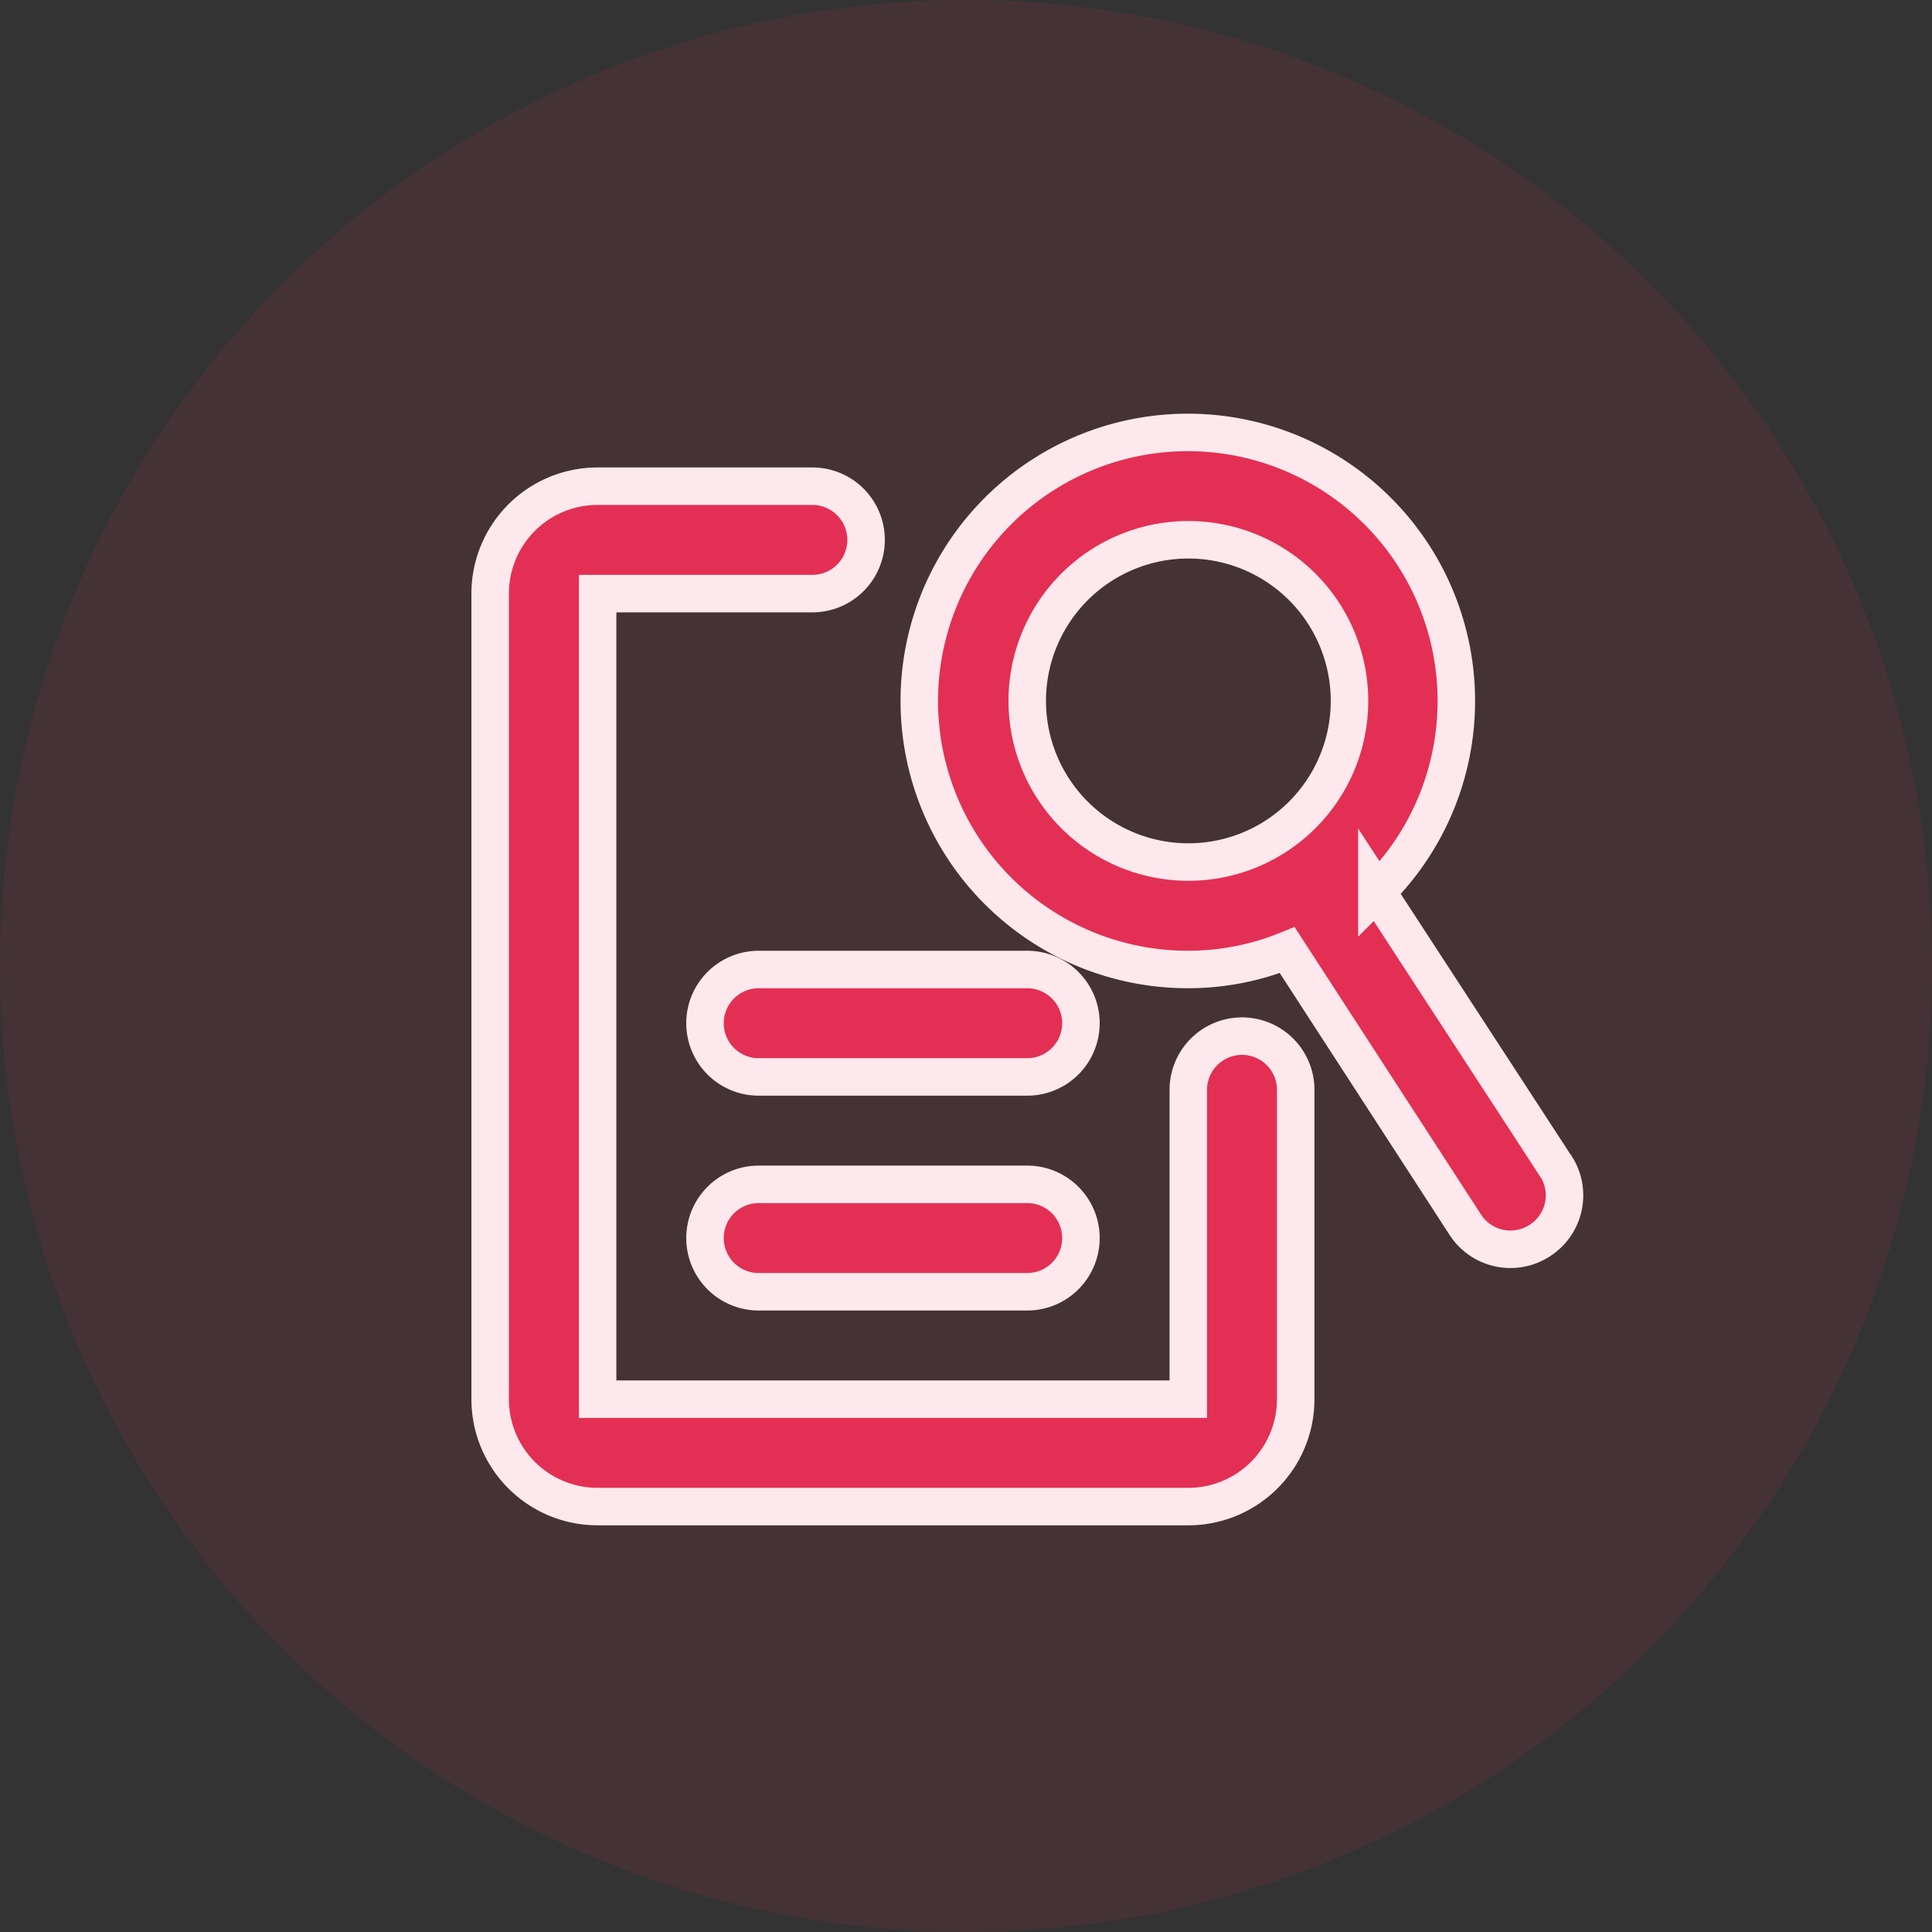 <svg xmlns="http://www.w3.org/2000/svg" width="67" height="67" viewBox="0 0 67 67">
  <rect x="0" y="0" width="67" height="67" fill="#333333" stroke="none"/>
  <g id="creativeServices" transform="translate(-481 -3760)">
    <circle id="Ellipse_149" data-name="Ellipse 149" cx="33.5" cy="33.5" r="33.5" transform="translate(481 3760)" fill="#e42f54" opacity="0.1"/>
    <g id="Group_7683" data-name="Group 7683" transform="translate(-4.428 4853.907)">
      <path id="Path_8349" data-name="Path 8349" d="M528.5-1057.788a1.863,1.863,0,0,0-1.863,1.863v10.727H506.153v-27.936H513.6a1.863,1.863,0,0,0,1.863-1.863,1.862,1.862,0,0,0-1.863-1.862h-7.449a3.724,3.724,0,0,0-3.725,3.725v27.936a3.725,3.725,0,0,0,3.725,3.725h20.486a3.725,3.725,0,0,0,3.725-3.725v-10.727A1.862,1.862,0,0,0,528.5-1057.788Z" transform="translate(0 -0.187)" fill="#e42f54" stroke="#fde9ed" stroke-width="1.3"/>
      <path id="Path_8350" data-name="Path 8350" d="M540.873-1053.469l-6.2-9.517a9.313,9.313,0,0,0,.054-13.17,9.311,9.311,0,0,0-13.169-.054,9.312,9.312,0,0,0-.055,13.169,9.314,9.314,0,0,0,6.633,2.755,9.137,9.137,0,0,0,3.427-.671l6.184,9.536a1.865,1.865,0,0,0,1.564.838,1.862,1.862,0,0,0,1.006-.3,1.862,1.862,0,0,0,.57-2.572ZM522.547-1069.6a5.588,5.588,0,0,1,5.588-5.588,5.587,5.587,0,0,1,5.587,5.588,5.588,5.588,0,0,1-5.587,5.588A5.588,5.588,0,0,1,522.547-1069.6Z" transform="translate(-1.495)" fill="#e42f54" stroke="#fde9ed" stroke-width="1.3"/>
      <path id="Path_8351" data-name="Path 8351" d="M521.8-1050.215h-9.312a1.862,1.862,0,0,0-1.862,1.863,1.861,1.861,0,0,0,1.862,1.862H521.8a1.862,1.862,0,0,0,1.863-1.862A1.863,1.863,0,0,0,521.8-1050.215Z" transform="translate(-0.749 -2.62)" fill="#e42f54" stroke="#fde9ed" stroke-width="1.3"/>
      <path id="Path_8352" data-name="Path 8352" d="M521.8-1058.413h-9.312a1.861,1.861,0,0,0-1.862,1.862,1.862,1.862,0,0,0,1.862,1.863H521.8a1.863,1.863,0,0,0,1.863-1.863A1.862,1.862,0,0,0,521.8-1058.413Z" transform="translate(-0.749 -1.872)" fill="#e42f54" stroke="#fde9ed" stroke-width="1.3"/>
    </g>
  </g>
</svg>
